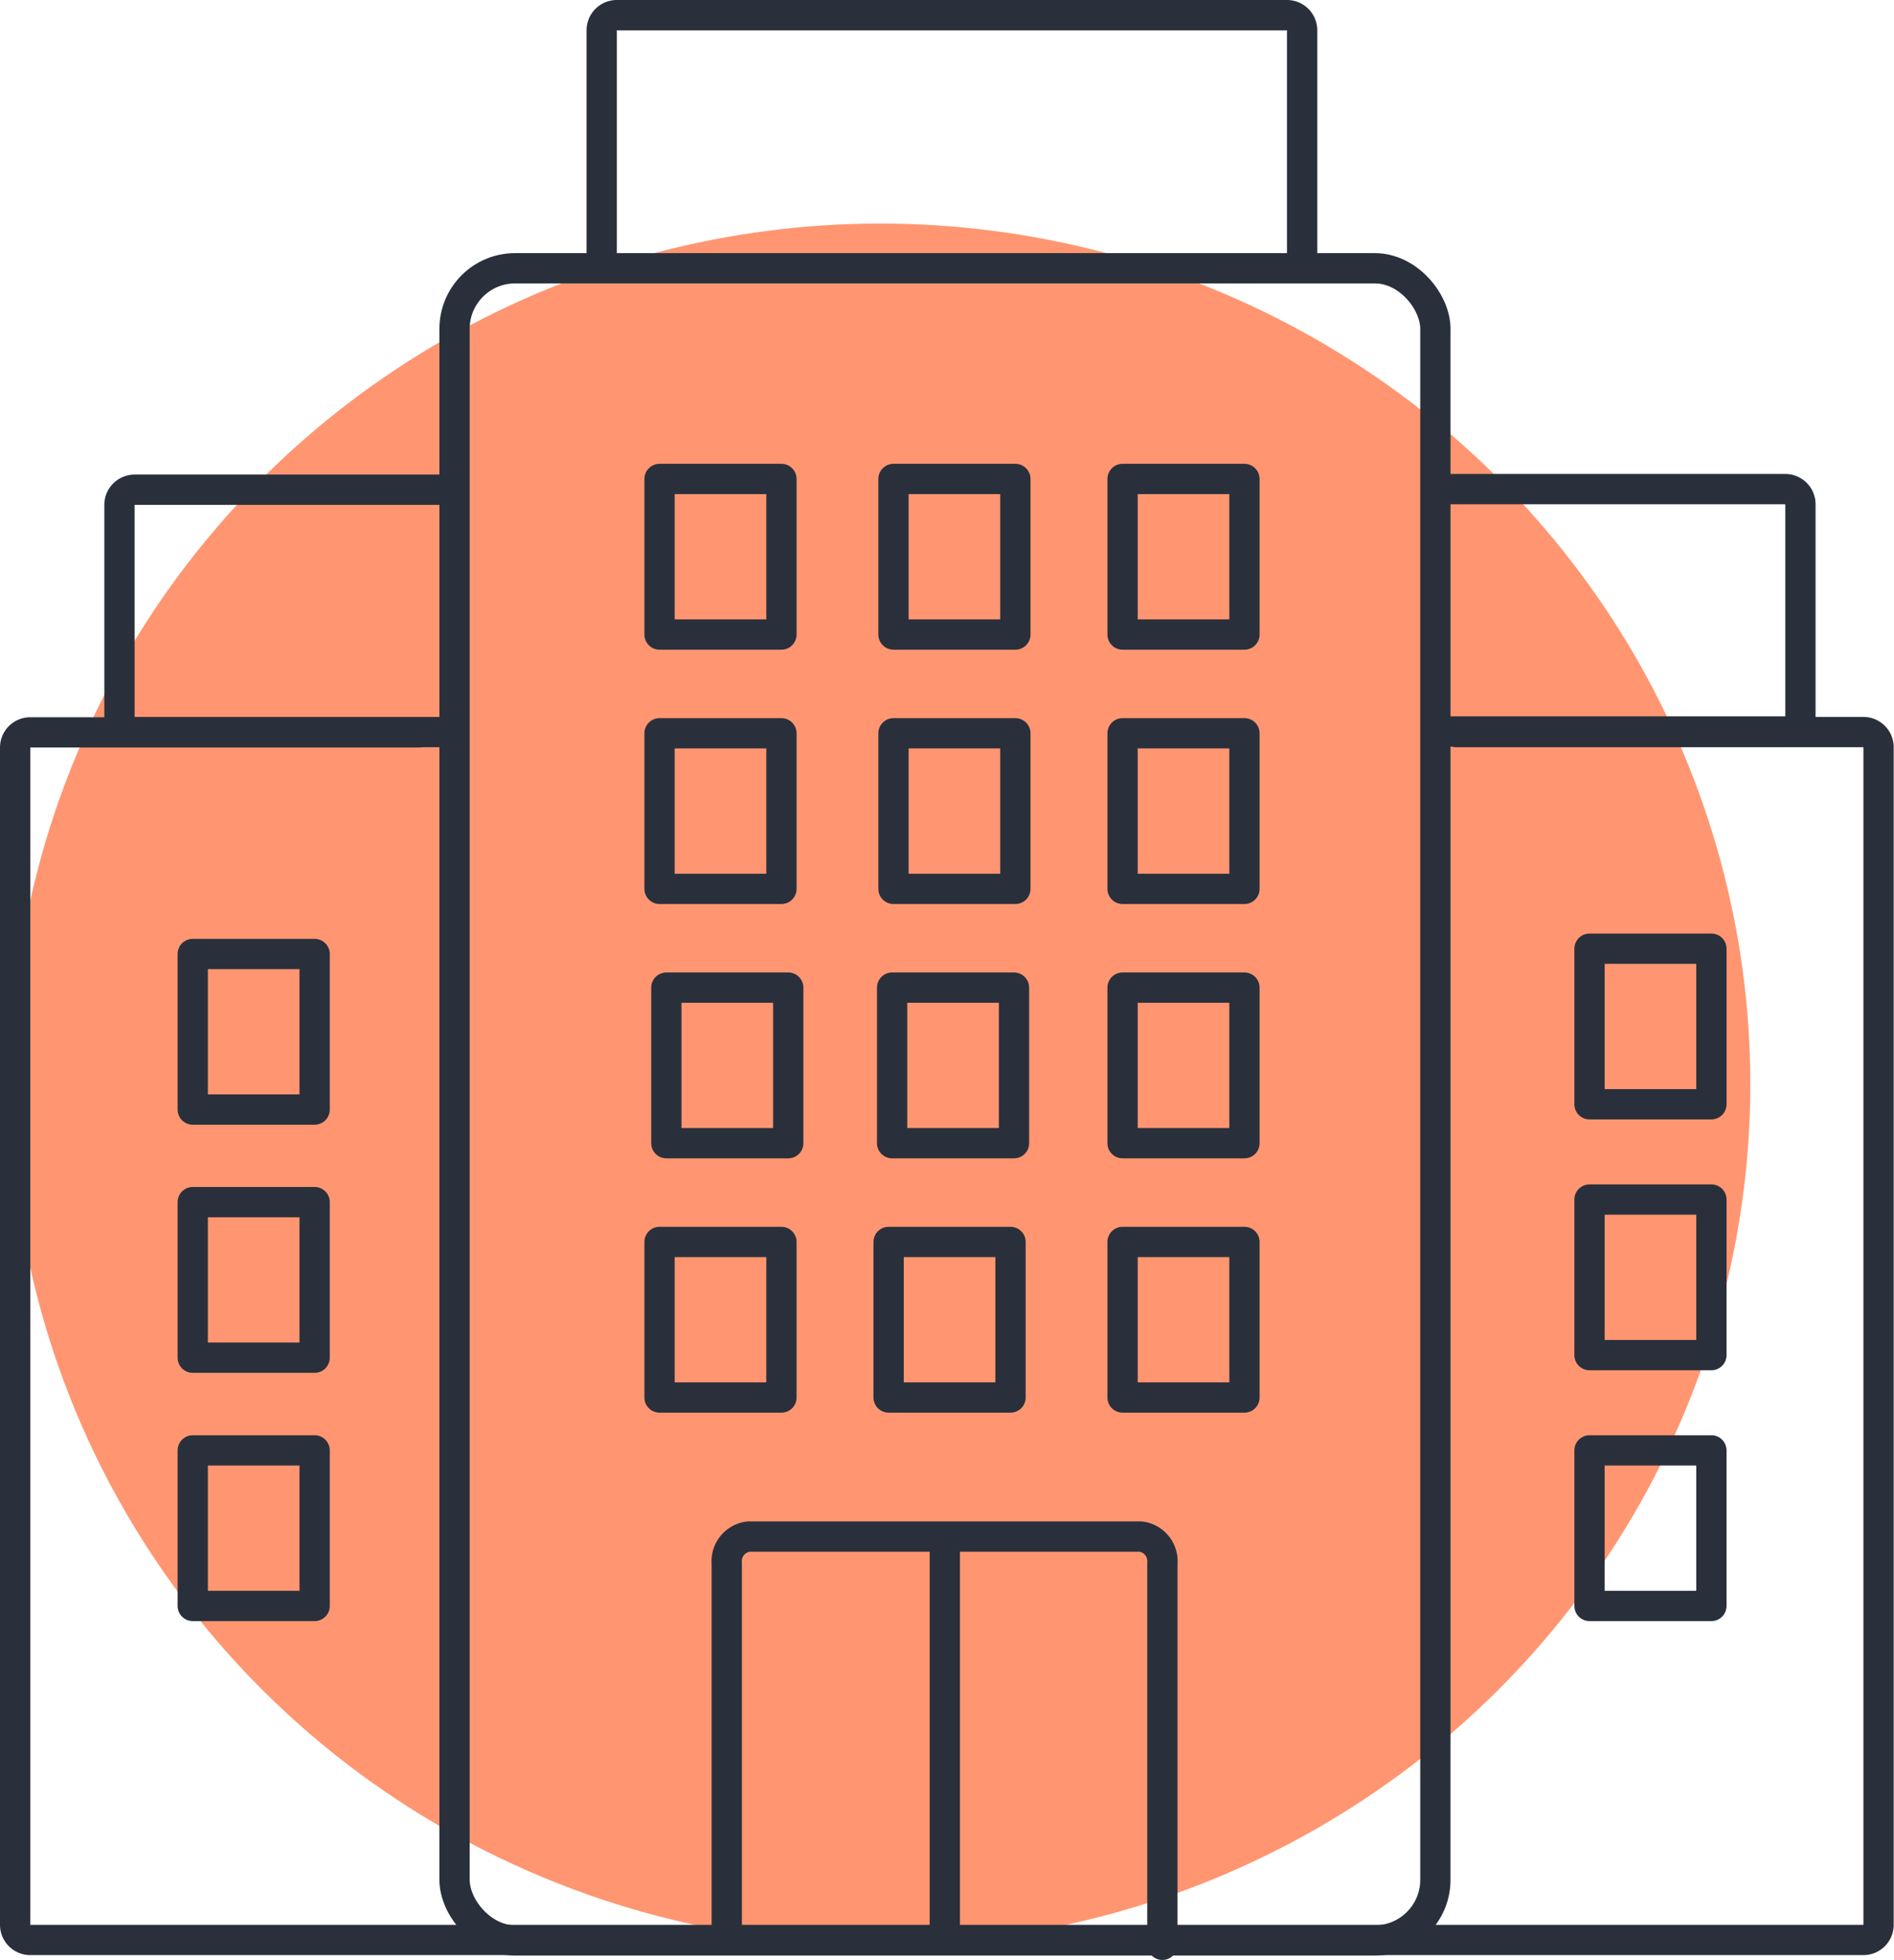 <svg id="Layer_1" data-name="Layer 1" xmlns="http://www.w3.org/2000/svg" viewBox="0 0 125.09 129.39"><defs><style>.cls-1{fill:#ff9671;}.cls-2,.cls-3{fill:none;stroke:#2a303b;stroke-linejoin:round;stroke-width:2px;}.cls-2{stroke-linecap:round;}</style></defs><g id="Group_36581" data-name="Group 36581"><ellipse id="Ellipse_203" data-name="Ellipse 203" class="cls-1" cx="58.14" cy="71.57" rx="57.46" ry="56.81"/><g id="Group_36555" data-name="Group 36555"><path id="Path_37513" data-name="Path 37513" class="cls-2" d="M96.18,48.33h26.89a1,1,0,0,1,1,1v77.74a1,1,0,0,1-1,1H2a1,1,0,0,1-1-1V49.35a1,1,0,0,1,1-1H27.66"/><path id="Path_37514" data-name="Path 37514" class="cls-2" d="M29.7,48.33H8.89a1,1,0,0,1-1-1v-14a1,1,0,0,1,1-1H29.7"/><path id="Path_37515" data-name="Path 37515" class="cls-2" d="M94.91,32.29h23a1,1,0,0,1,1,1v14a1,1,0,0,1-1,1H95.17"/><rect id="Rectangle_1438" data-name="Rectangle 1438" class="cls-2" x="30.02" y="17.71" width="64.78" height="110.39" rx="4"/><path id="Path_37516" data-name="Path 37516" class="cls-2" d="M39.74,17.42V2a1,1,0,0,1,1-1H85a1,1,0,0,1,1,1V17.51"/><g id="Group_36554" data-name="Group 36554"><path id="Path_37517" data-name="Path 37517" class="cls-2" d="M48,127.74V103.22a1.64,1.64,0,0,1,1.43-1.78H75.34a1.64,1.64,0,0,1,1.43,1.78v25.17"/><line id="Line_353" data-name="Line 353" class="cls-3" x1="62.4" y1="127.76" x2="62.4" y2="101.1"/></g><rect id="Rectangle_1439" data-name="Rectangle 1439" class="cls-2" x="43.56" y="31.62" width="8.05" height="10.27"/><rect id="Rectangle_1440" data-name="Rectangle 1440" class="cls-2" x="104.98" y="95.75" width="8.05" height="10.27"/><rect id="Rectangle_1441" data-name="Rectangle 1441" class="cls-2" x="104.98" y="79.19" width="8.05" height="10.27"/><rect id="Rectangle_1442" data-name="Rectangle 1442" class="cls-2" x="43.56" y="81.99" width="8.05" height="10.27"/><rect id="Rectangle_1443" data-name="Rectangle 1443" class="cls-2" x="43.56" y="48.41" width="8.05" height="10.27"/><rect id="Rectangle_1444" data-name="Rectangle 1444" class="cls-2" x="59.01" y="48.41" width="8.05" height="10.27"/><rect id="Rectangle_1445" data-name="Rectangle 1445" class="cls-2" x="74.14" y="48.41" width="8.05" height="10.27"/><rect id="Rectangle_1446" data-name="Rectangle 1446" class="cls-2" x="74.14" y="31.62" width="8.05" height="10.27"/><rect id="Rectangle_1447" data-name="Rectangle 1447" class="cls-2" x="59.01" y="31.62" width="8.05" height="10.27"/><rect id="Rectangle_1448" data-name="Rectangle 1448" class="cls-2" x="104.98" y="62.63" width="8.05" height="10.27"/><rect id="Rectangle_1449" data-name="Rectangle 1449" class="cls-2" x="12.73" y="62.98" width="8.05" height="10.27"/><rect id="Rectangle_1450" data-name="Rectangle 1450" class="cls-2" x="12.73" y="95.75" width="8.05" height="10.27"/><rect id="Rectangle_1451" data-name="Rectangle 1451" class="cls-2" x="12.73" y="79.36" width="8.05" height="10.27"/><rect id="Rectangle_1452" data-name="Rectangle 1452" class="cls-2" x="58.92" y="65.2" width="8.05" height="10.27"/><rect id="Rectangle_1453" data-name="Rectangle 1453" class="cls-2" x="44.01" y="65.2" width="8.05" height="10.27"/><rect id="Rectangle_1454" data-name="Rectangle 1454" class="cls-2" x="58.69" y="81.99" width="8.05" height="10.27"/><rect id="Rectangle_1455" data-name="Rectangle 1455" class="cls-2" x="74.14" y="81.99" width="8.05" height="10.27"/><rect id="Rectangle_1456" data-name="Rectangle 1456" class="cls-2" x="74.14" y="65.2" width="8.05" height="10.27"/></g></g></svg>